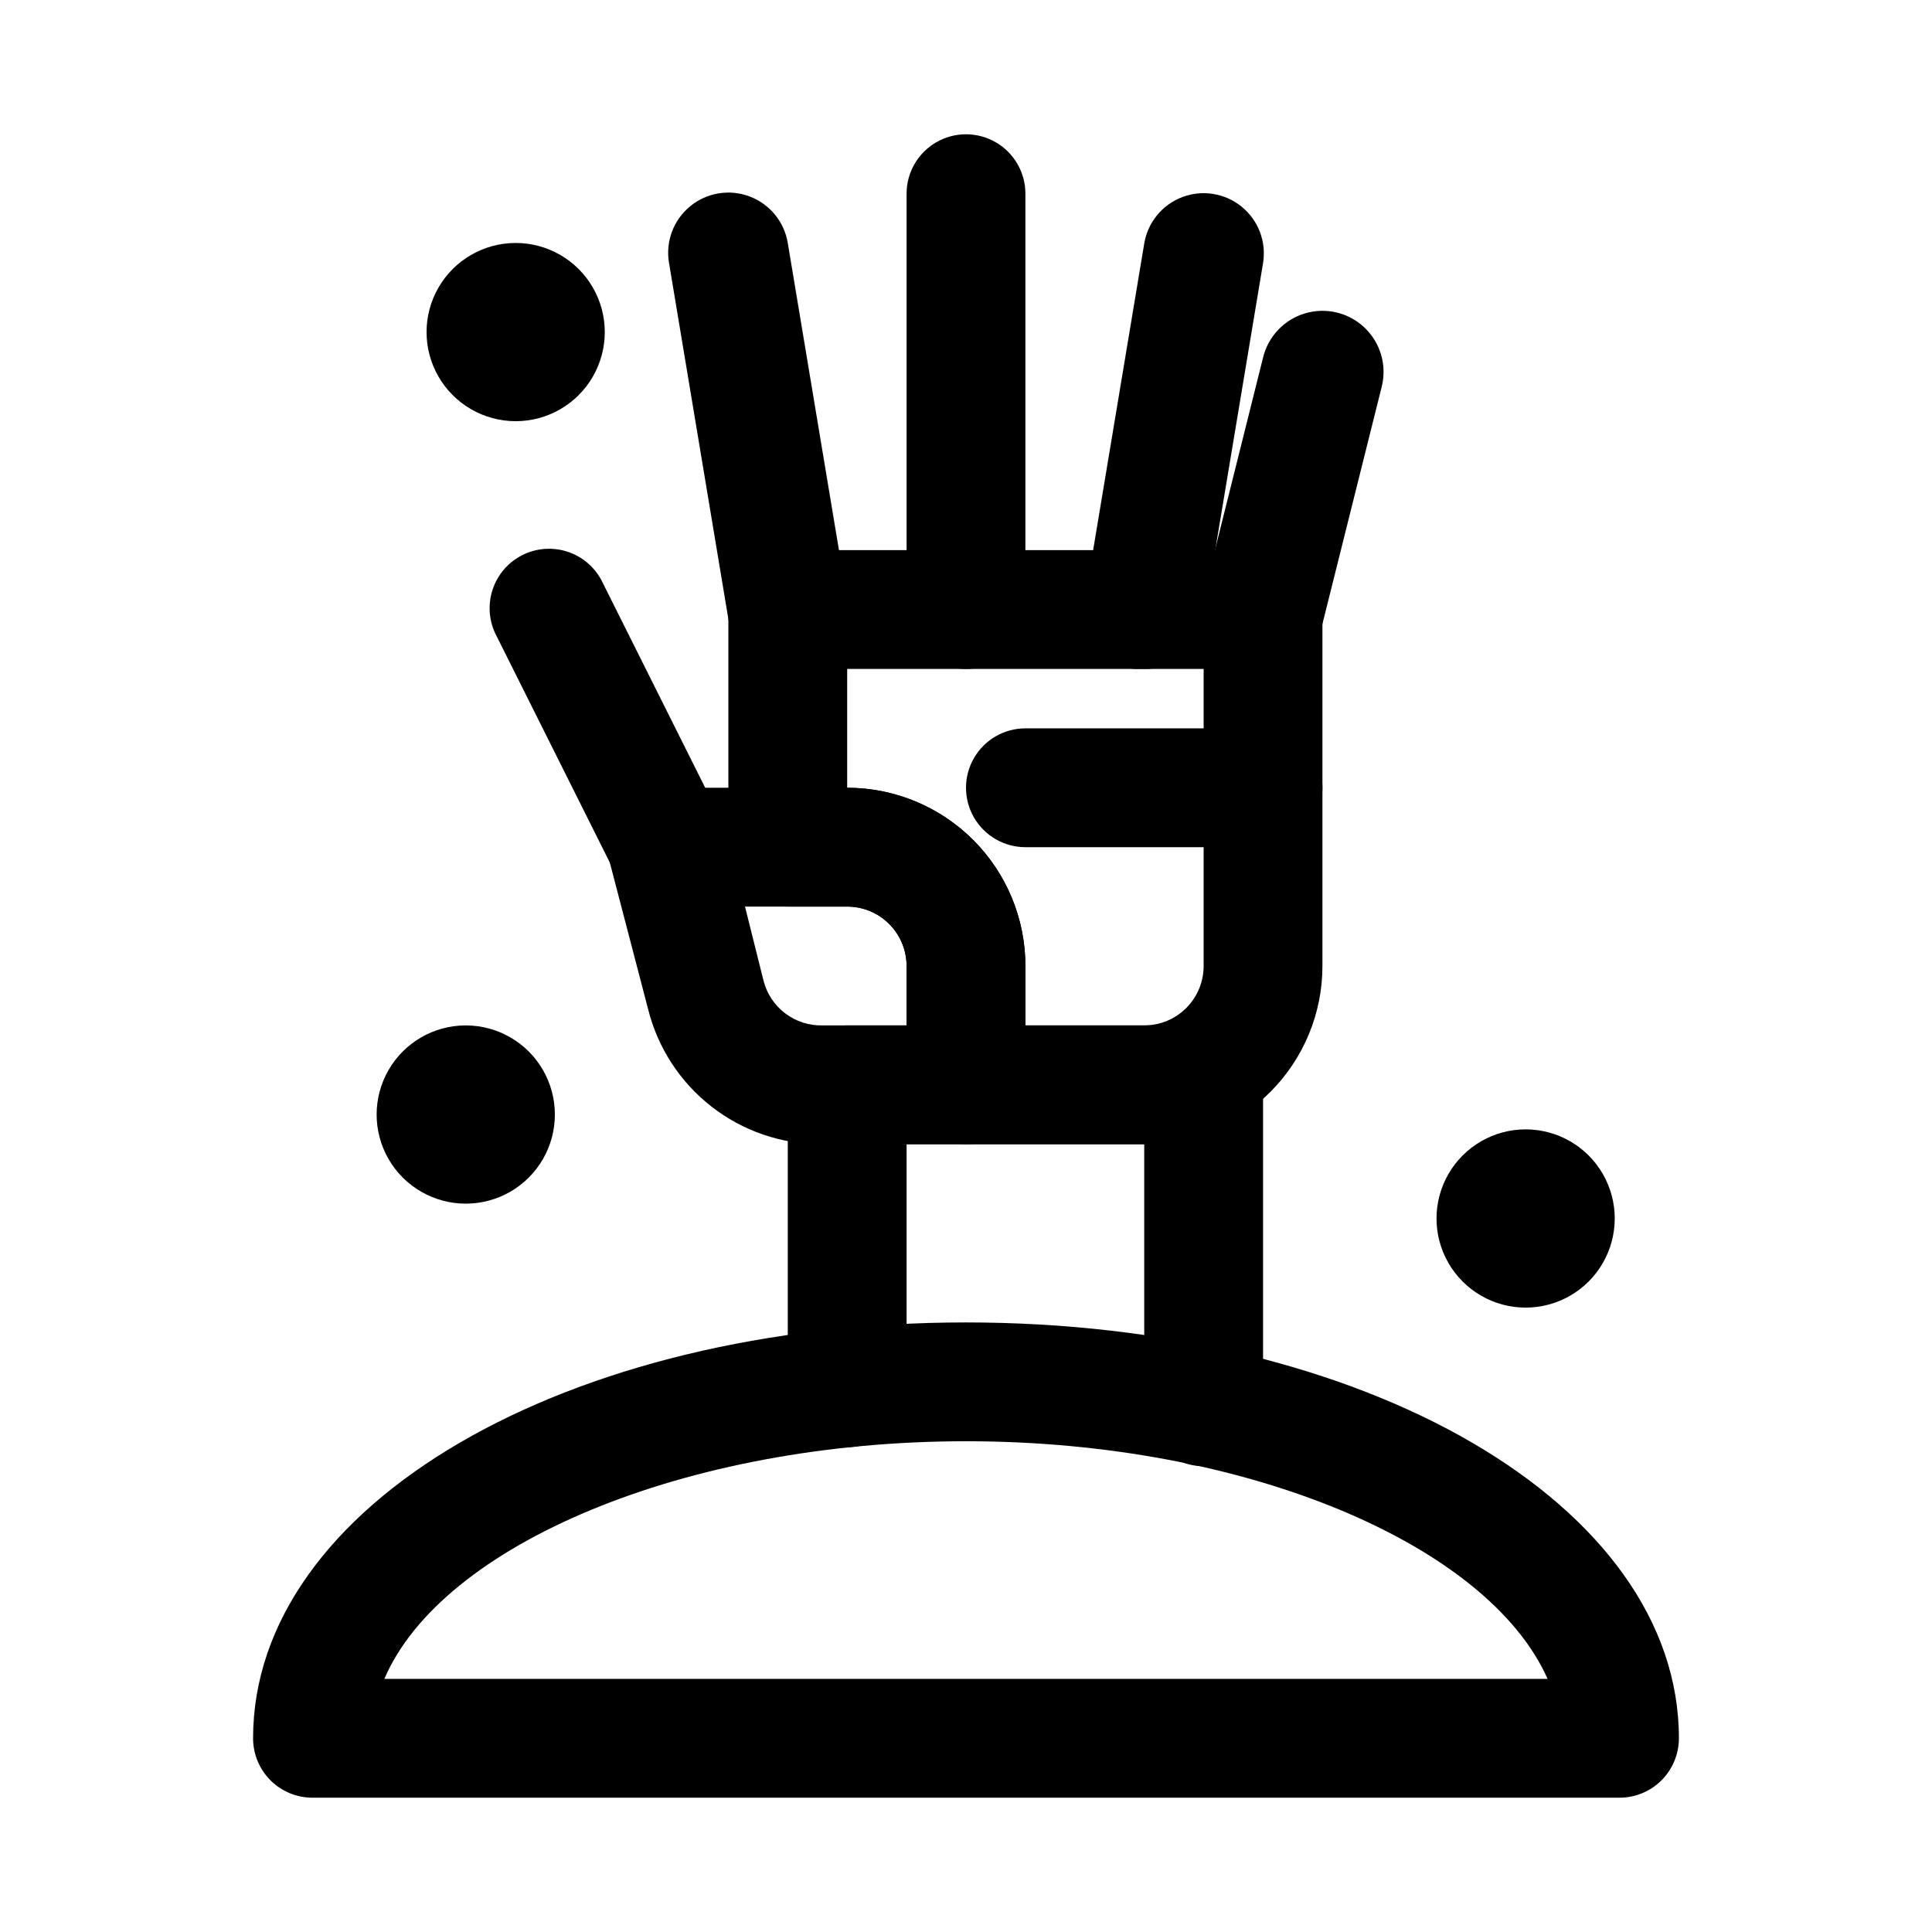 <?xml version="1.0" encoding="UTF-8"?>
<!-- The Best Svg Icon site in the world: iconSvg.co, Visit us! https://iconsvg.co -->
<svg fill="#000000" width="800px" height="800px" version="1.1" viewBox="144 144 512 512" xmlns="http://www.w3.org/2000/svg">
 <g>
  <path d="m352.77 321.28c-3.773 0.051-7.438-1.258-10.328-3.688-2.891-2.426-4.812-5.812-5.414-9.535l-15.742-94.465h-0.004c-0.926-5.625 1.215-11.316 5.625-14.934 4.406-3.617 10.406-4.606 15.742-2.598 5.336 2.008 9.195 6.711 10.121 12.336l15.742 94.465h0.004c0.77 4.207-0.203 8.547-2.699 12.02-2.492 3.477-6.293 5.785-10.527 6.398z"/>
  <path d="m400 321.28c-4.176 0-8.18-1.656-11.133-4.609-2.953-2.953-4.613-6.957-4.613-11.133v-110.21c0-5.625 3-10.82 7.871-13.633s10.875-2.812 15.746 0 7.871 8.008 7.871 13.633v110.21c0 4.176-1.66 8.18-4.609 11.133-2.953 2.953-6.957 4.609-11.133 4.609z"/>
  <path d="m447.23 321.28h-2.676c-4.172-0.652-7.906-2.957-10.363-6.391-2.457-3.434-3.43-7.711-2.703-11.871l15.742-94.465c0.93-5.625 4.785-10.328 10.121-12.336 5.336-2.008 11.336-1.02 15.746 2.598 4.406 3.617 6.551 9.309 5.621 14.934l-15.742 94.465c-0.641 3.695-2.574 7.043-5.461 9.441-2.887 2.394-6.535 3.68-10.285 3.625z"/>
  <path d="m478.72 321.28c-4.922 0.145-9.625-2.019-12.719-5.852-3.09-3.832-4.211-8.891-3.023-13.672l15.742-62.977v0.004c1.352-5.625 5.598-10.105 11.145-11.746 5.547-1.645 11.547-0.203 15.742 3.777 4.199 3.981 5.953 9.898 4.602 15.523l-15.742 62.977h-0.004c-0.859 3.492-2.894 6.586-5.758 8.762-2.863 2.18-6.387 3.309-9.984 3.203z"/>
  <path d="m400 447.23h-38.418c-10.527 0-20.754-3.516-29.051-9.992-8.301-6.473-14.203-15.535-16.762-25.746l-10.234-39.203c-1.184-4.777-0.066-9.836 3.027-13.668 3.09-3.832 7.793-6 12.715-5.856h47.234c12.527 0 24.539 4.977 33.398 13.836 8.855 8.855 13.832 20.871 13.832 33.398v31.488c0 4.176-1.66 8.18-4.609 11.133-2.953 2.949-6.957 4.609-11.133 4.609zm-58.566-62.977 4.879 19.523c0.859 3.492 2.894 6.586 5.758 8.762 2.863 2.18 6.387 3.309 9.984 3.203h22.199v-15.742c0-4.176-1.656-8.18-4.609-11.133-2.953-2.953-6.957-4.613-11.133-4.613z"/>
  <path d="m447.23 447.23h-47.23c-4.176 0-8.18-1.66-11.133-4.609-2.953-2.953-4.613-6.957-4.613-11.133v-31.488c0-4.176-1.656-8.18-4.609-11.133-2.953-2.953-6.957-4.613-11.133-4.613h-15.746c-4.176 0-8.18-1.656-11.133-4.609-2.953-2.953-4.609-6.957-4.609-11.133v-62.977c0-4.176 1.656-8.18 4.609-11.133 2.953-2.953 6.957-4.613 11.133-4.613h125.95c4.176 0 8.18 1.66 11.133 4.613 2.953 2.953 4.609 6.957 4.609 11.133v94.465c0 12.523-4.973 24.539-13.832 33.398-8.859 8.855-20.871 13.832-33.398 13.832zm-31.488-31.488h31.488c4.176 0 8.18-1.66 11.133-4.609 2.953-2.953 4.613-6.957 4.613-11.133v-78.723h-94.465v31.488c12.527 0 24.539 4.977 33.398 13.836 8.855 8.855 13.832 20.871 13.832 33.398z"/>
  <path d="m321.28 384.25c-2.934 0.02-5.816-0.777-8.32-2.309-2.5-1.531-4.527-3.731-5.848-6.352l-31.488-62.977c-2.016-3.754-2.418-8.16-1.125-12.219 1.293-4.059 4.176-7.422 7.988-9.316 3.816-1.898 8.234-2.168 12.254-0.75 4.016 1.418 7.285 4.402 9.062 8.273l31.488 62.977c2.383 4.859 2.102 10.602-0.742 15.207-2.848 4.602-7.856 7.422-13.27 7.465z"/>
  <path d="m573.18 620.41h-346.37c-4.176 0-8.18-1.656-11.133-4.609-2.949-2.953-4.609-6.957-4.609-11.133 0-61.875 82.973-110.21 188.93-110.21s188.93 48.336 188.93 110.21h-0.004c0 4.176-1.656 8.18-4.609 11.133-2.953 2.953-6.957 4.609-11.133 4.609zm-327.32-31.488h308.27c-15.742-35.426-79.508-62.977-154.13-62.977-74.629 0-139.02 27.555-154.14 62.977z"/>
  <path d="m462.98 532.56c-4.176 0-8.184-1.656-11.133-4.609-2.953-2.953-4.613-6.957-4.613-11.133v-69.59h-62.977v64.551c0 5.625-3 10.824-7.871 13.633-4.871 2.812-10.875 2.812-15.746 0-4.871-2.809-7.871-8.008-7.871-13.633v-80.293c0-4.176 1.66-8.184 4.613-11.133 2.953-2.953 6.957-4.613 11.133-4.613h94.465c4.172 0 8.18 1.66 11.133 4.613 2.949 2.949 4.609 6.957 4.609 11.133v85.332c0 4.176-1.66 8.18-4.609 11.133-2.953 2.953-6.961 4.609-11.133 4.609z"/>
  <path d="m267.43 462.98c8.438 0 16.234-4.504 20.453-11.809 4.219-7.309 4.219-16.309 0-23.617-4.219-7.309-12.016-11.809-20.453-11.809s-16.234 4.5-20.453 11.809c-4.219 7.309-4.219 16.309 0 23.617 4.219 7.305 12.016 11.809 20.453 11.809z"/>
  <path d="m548.31 490.53c8.438 0 16.23-4.5 20.449-11.809s4.219-16.309 0-23.617c-4.219-7.305-12.012-11.809-20.449-11.809s-16.234 4.504-20.453 11.809c-4.219 7.309-4.219 16.309 0 23.617s12.016 11.809 20.453 11.809z"/>
  <path d="m280.66 255.62c8.438 0 16.23-4.5 20.449-11.809 4.219-7.305 4.219-16.309 0-23.613-4.219-7.309-12.012-11.809-20.449-11.809s-16.234 4.5-20.453 11.809c-4.219 7.305-4.219 16.309 0 23.613 4.219 7.309 12.016 11.809 20.453 11.809z"/>
  <path d="m478.72 368.51h-62.977c-5.625 0-10.82-3.004-13.633-7.875-2.812-4.871-2.812-10.871 0-15.742 2.812-4.871 8.008-7.871 13.633-7.871h62.977c5.625 0 10.824 3 13.633 7.871 2.812 4.871 2.812 10.871 0 15.742-2.809 4.871-8.008 7.875-13.633 7.875z"/>
 </g>
</svg>
